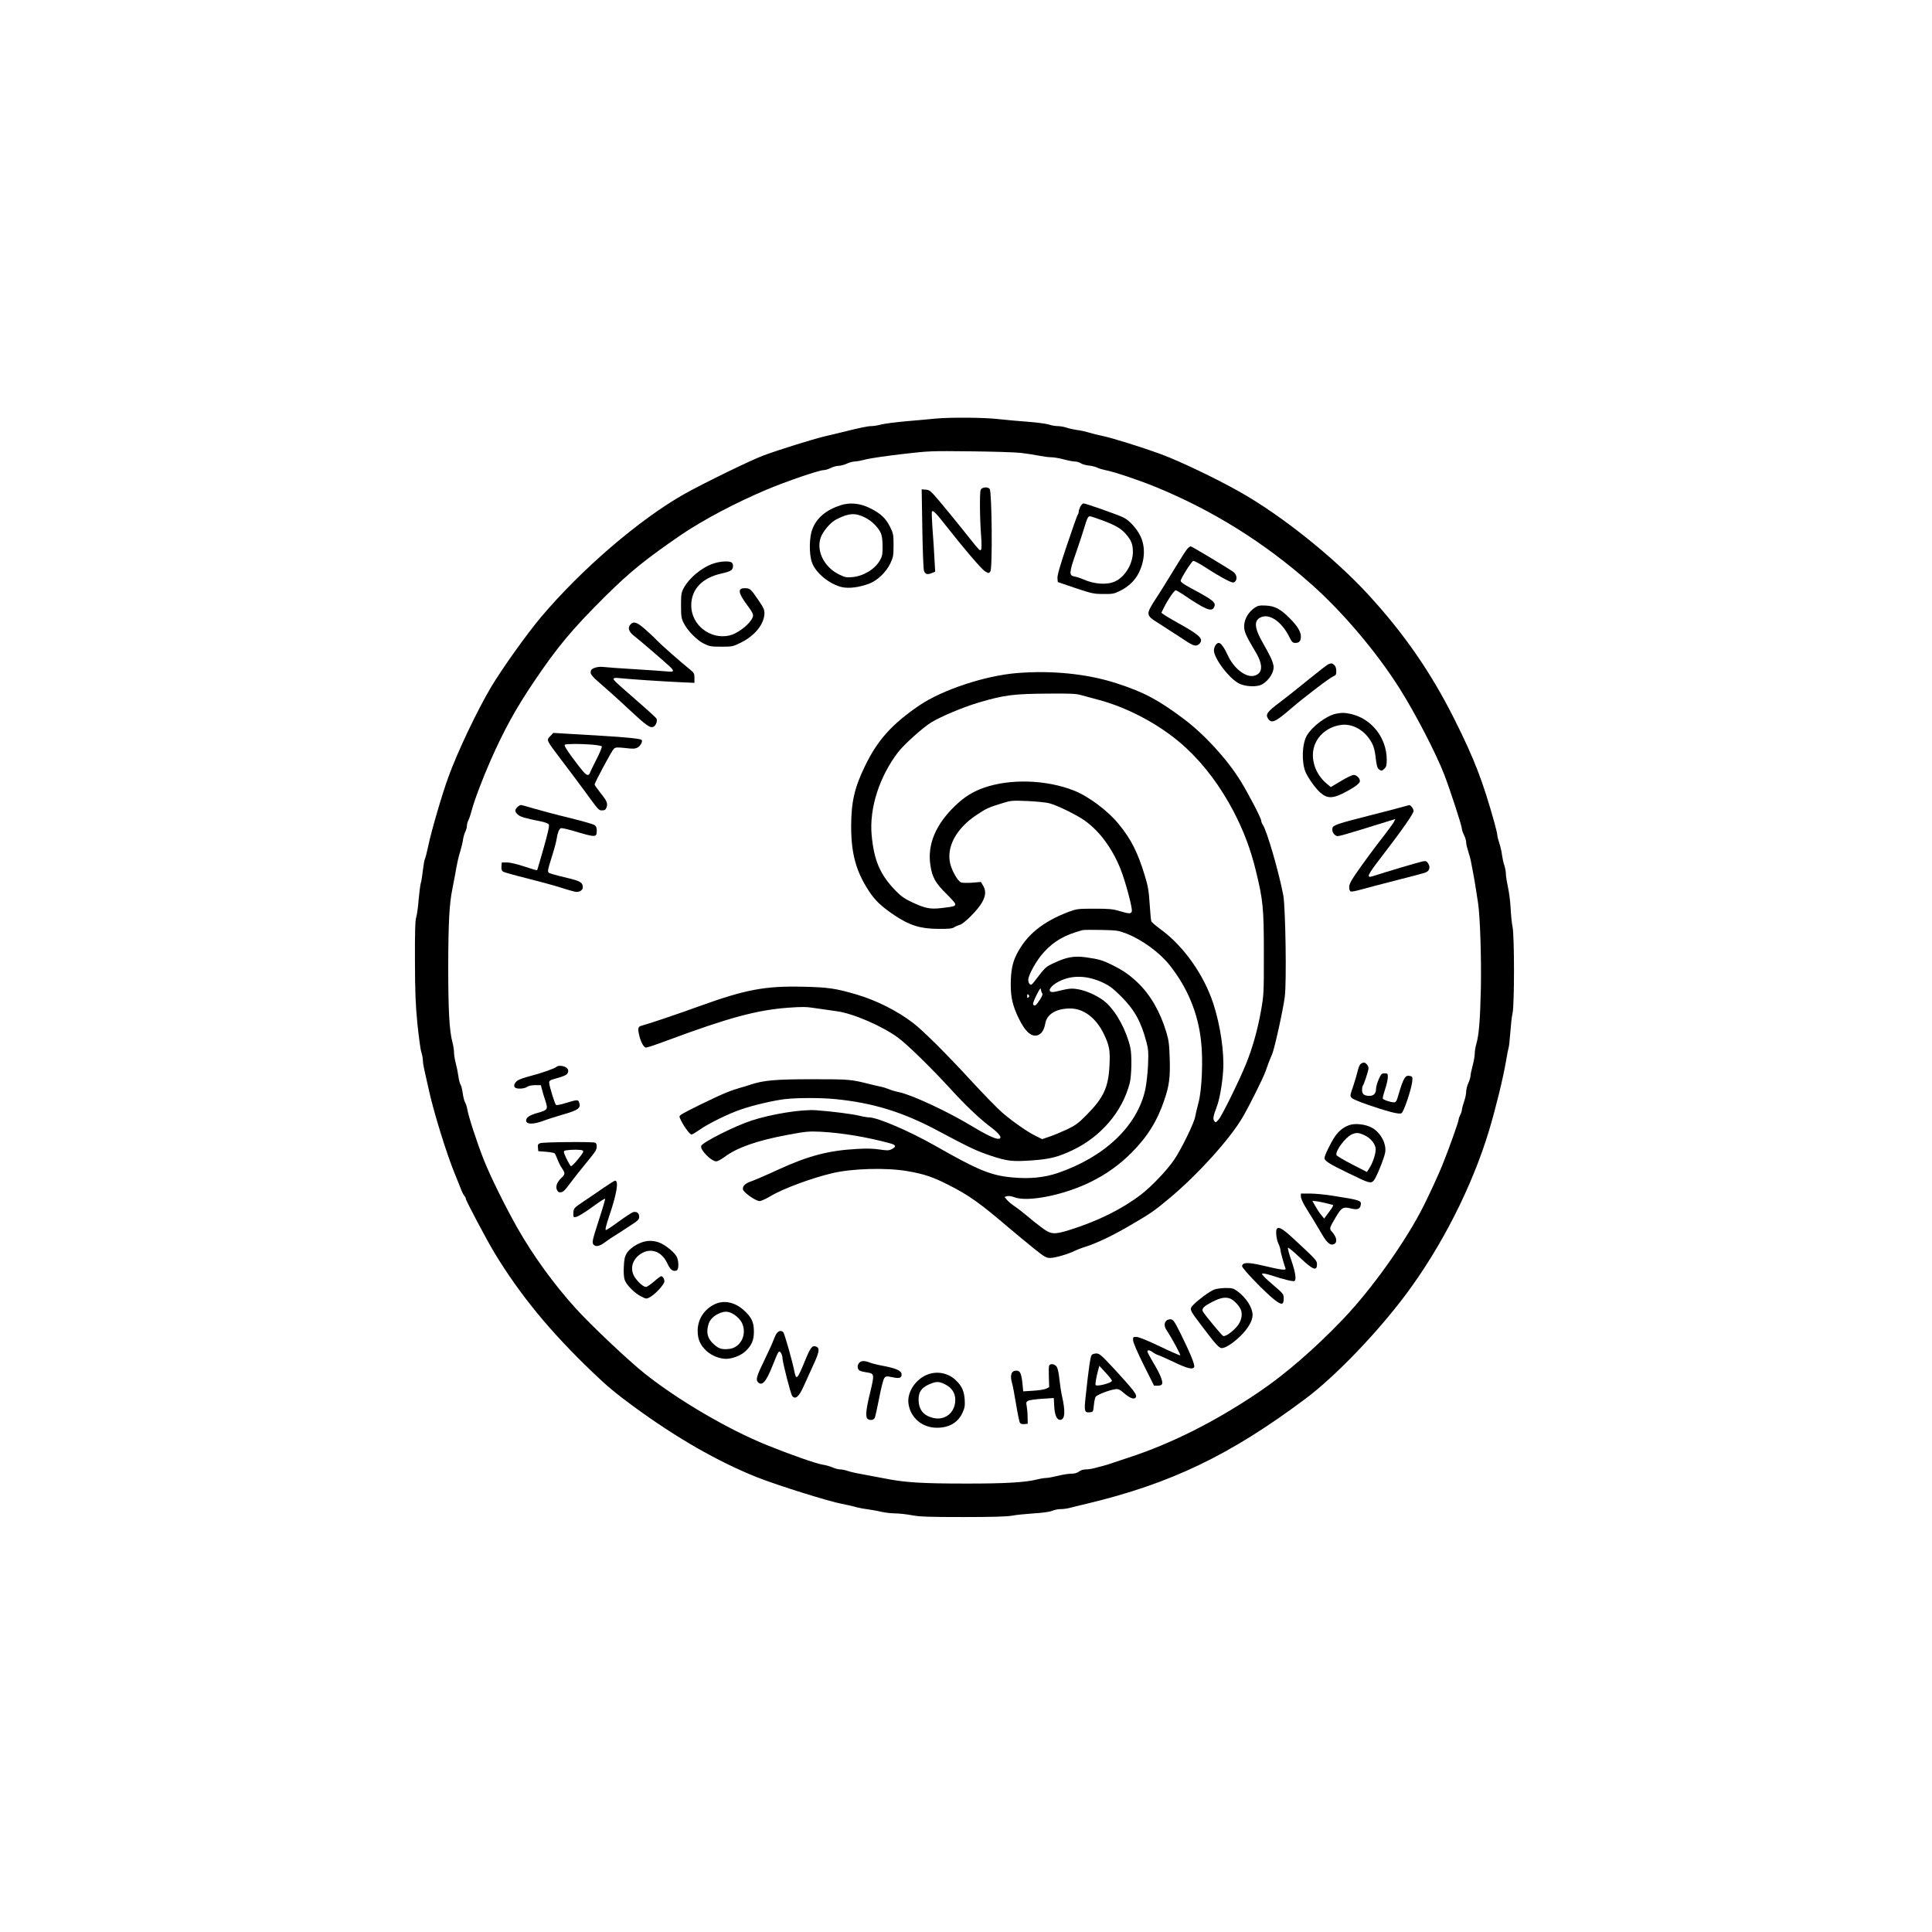 <?xml version="1.0" encoding="UTF-8" standalone="yes"?>
<svg version="1.0" xmlns="http://www.w3.org/2000/svg" width="1350pt" height="1350pt" viewBox="0 0 1800 1800" preserveAspectRatio="xMidYMid meet">
  <g transform="translate(0,1800) scale(0.1,-0.1)" fill="#000000" stroke="none">
    <path d="M8715 14100 c-44 -5 -163 -15 -265 -24 -102 -9 -210 -23 -240 -31
-30 -8 -71 -15 -90 -15 -31 1 -116 -17 -255 -52 -22 -5 -103 -25 -180 -43
-119 -29 -425 -124 -573 -179 -116 -43 -561 -260 -735 -358 -419 -236 -962
-703 -1337 -1148 -133 -158 -361 -478 -464 -650 -130 -219 -315 -607 -399
-841 -58 -158 -159 -504 -187 -640 -12 -57 -26 -112 -31 -121 -5 -9 -13 -56
-19 -105 -5 -48 -14 -104 -20 -123 -5 -19 -14 -89 -20 -155 -5 -66 -15 -138
-22 -160 -10 -30 -13 -134 -12 -405 1 -298 5 -406 23 -590 13 -123 29 -243 37
-265 7 -22 14 -56 14 -75 0 -19 7 -62 15 -95 8 -33 24 -105 36 -160 45 -214
173 -627 252 -815 21 -52 46 -113 54 -135 8 -22 21 -47 29 -56 8 -8 14 -21 14
-28 0 -16 198 -390 266 -502 238 -393 519 -735 915 -1114 135 -129 211 -193
374 -313 403 -296 793 -520 1160 -666 189 -75 670 -225 788 -247 34 -6 87 -18
117 -26 30 -9 84 -20 120 -24 36 -5 94 -15 130 -24 36 -8 94 -15 130 -15 36 0
106 -8 155 -17 75 -14 155 -17 480 -17 269 0 410 4 455 13 36 7 126 16 200 21
84 5 149 14 172 24 21 9 57 16 80 16 24 0 61 5 83 11 22 6 94 24 160 39 782
187 1336 452 2040 980 275 206 663 609 931 967 336 449 621 1011 778 1533 61
204 132 492 157 643 11 66 23 125 25 129 3 5 10 66 15 136 5 70 14 152 21 182
18 76 18 721 0 805 -7 33 -15 111 -18 175 -3 63 -15 152 -25 196 -10 45 -19
100 -19 122 0 22 -7 58 -15 81 -8 23 -17 65 -21 94 -3 29 -14 78 -25 110 -10
31 -19 66 -19 77 0 10 -12 61 -26 112 -109 391 -187 594 -371 962 -220 440
-470 801 -806 1167 -319 347 -815 743 -1203 960 -226 127 -554 283 -724 346
-191 70 -468 156 -555 173 -33 6 -87 20 -120 30 -33 10 -83 21 -112 24 -29 4
-71 13 -94 21 -23 8 -61 15 -84 15 -23 0 -61 7 -84 15 -22 7 -107 19 -188 25
-82 6 -206 17 -278 25 -136 16 -449 18 -590 5z m800 -320 c50 -6 122 -17 162
-25 40 -8 92 -15 116 -15 24 0 77 -9 118 -20 41 -11 88 -20 104 -20 17 0 40
-7 53 -15 12 -9 45 -19 74 -22 29 -3 66 -12 81 -20 16 -8 50 -18 75 -23 83
-16 293 -86 462 -154 534 -218 1019 -520 1455 -907 295 -261 609 -633 822
-969 147 -232 342 -608 418 -805 55 -142 165 -480 165 -506 0 -11 9 -37 20
-59 11 -22 20 -52 20 -69 0 -16 9 -53 19 -83 10 -29 24 -80 29 -113 6 -33 15
-82 21 -110 5 -27 15 -84 21 -125 6 -41 16 -102 21 -135 19 -129 31 -507 26
-790 -7 -302 -18 -436 -42 -519 -8 -27 -15 -68 -15 -90 0 -23 -9 -74 -20 -115
-11 -41 -20 -85 -20 -97 0 -12 -9 -41 -20 -65 -11 -24 -20 -60 -20 -80 0 -20
-9 -62 -20 -94 -11 -32 -20 -66 -20 -75 0 -10 -7 -31 -15 -46 -8 -16 -15 -36
-15 -44 0 -19 -94 -282 -150 -420 -35 -87 -116 -264 -174 -380 -162 -326 -488
-785 -759 -1066 -261 -273 -537 -511 -782 -676 -406 -274 -814 -479 -1210
-608 -71 -23 -146 -48 -165 -55 -19 -7 -55 -18 -80 -24 -25 -7 -61 -16 -80
-21 -19 -5 -52 -10 -73 -10 -23 0 -49 -8 -64 -20 -17 -13 -41 -20 -72 -20 -25
0 -82 -9 -126 -20 -44 -11 -93 -20 -109 -20 -15 0 -54 -6 -85 -14 -104 -27
-303 -39 -671 -38 -398 0 -561 10 -745 47 -66 13 -161 31 -212 40 -50 8 -110
22 -133 30 -24 8 -57 15 -74 15 -17 0 -49 9 -71 19 -23 10 -63 21 -90 25 -60
9 -299 93 -520 182 -362 147 -821 415 -1135 664 -153 121 -508 457 -648 612
-204 226 -394 488 -542 748 -113 200 -253 483 -313 635 -64 162 -144 409 -153
469 -4 22 -13 51 -20 63 -8 12 -18 52 -23 88 -5 37 -14 72 -20 79 -6 7 -15 41
-20 77 -5 35 -16 91 -25 124 -9 32 -16 77 -16 100 0 22 -7 65 -15 95 -29 108
-39 299 -39 710 1 402 10 577 38 715 8 39 19 97 25 130 17 101 31 167 51 230
10 33 21 80 24 104 4 24 13 56 21 72 8 15 15 40 15 54 0 14 6 38 14 53 8 16
22 57 31 92 22 88 105 306 176 466 126 285 232 478 403 732 222 329 359 493
672 803 227 224 365 336 697 564 202 138 510 301 799 423 180 76 490 182 532
182 15 0 44 9 66 20 22 11 54 20 72 20 18 0 53 9 77 20 24 11 56 20 72 20 15
0 66 9 111 21 46 11 198 33 338 49 248 29 266 29 635 25 209 -2 421 -9 470
-15z"/>
    <path d="M9148 13449 c-16 -9 -18 -28 -18 -162 0 -84 5 -205 10 -270 6 -71 6
-125 1 -135 -11 -19 -2 -29 -179 193 -66 83 -160 197 -209 255 -81 96 -92 105
-127 108 l-39 3 6 -363 c3 -200 10 -376 15 -393 10 -35 31 -42 74 -24 l31 13
-7 120 c-3 67 -11 192 -18 278 -6 87 -9 161 -5 164 11 11 43 -22 128 -131 166
-212 335 -410 368 -429 33 -19 34 -19 48 0 21 26 14 743 -6 768 -15 18 -48 20
-73 5z"/>
    <path d="M7829 13292 c-135 -45 -220 -117 -260 -221 -30 -75 -32 -231 -5 -309
34 -100 167 -208 284 -233 66 -13 158 -1 249 33 78 29 161 109 199 191 26 56
29 72 29 167 0 99 -2 110 -33 172 -39 80 -88 125 -189 175 -91 45 -186 54
-274 25z m229 -113 c65 -32 124 -91 150 -149 9 -22 15 -66 15 -121 0 -76 -3
-92 -27 -133 -47 -81 -153 -144 -257 -153 -52 -5 -67 -2 -124 26 -149 74 -222
244 -157 369 32 59 88 120 136 144 113 58 175 62 264 17z"/>
    <path d="M10065 13280 c-8 -16 -15 -37 -15 -48 0 -10 -4 -22 -9 -27 -5 -6 -50
-133 -100 -282 -65 -192 -91 -284 -89 -310 l3 -36 165 -56 c153 -51 172 -55
260 -55 84 -1 101 2 151 27 82 40 143 98 179 170 58 118 63 244 14 344 -33 69
-104 147 -158 172 -52 26 -352 131 -371 131 -8 0 -21 -13 -30 -30z m208 -129
c120 -45 170 -74 215 -125 52 -60 66 -95 67 -166 0 -111 -71 -232 -164 -276
-74 -36 -195 -28 -300 19 -25 11 -62 23 -81 26 -51 9 -50 35 14 218 30 87 65
192 77 233 27 92 36 110 54 110 8 0 61 -18 118 -39z"/>
    <path d="M11063 12888 c-12 -13 -66 -97 -121 -188 -55 -91 -131 -214 -171
-274 -98 -152 -98 -157 22 -232 50 -32 138 -89 195 -126 128 -86 147 -94 178
-73 15 9 24 25 24 40 0 31 -53 71 -208 157 -62 35 -124 71 -137 81 l-25 18 26
52 c38 75 94 157 108 157 6 0 36 -17 66 -37 210 -142 267 -166 290 -123 24 45
1 65 -212 179 -65 35 -98 58 -98 69 0 21 100 180 117 186 7 3 61 -26 120 -64
59 -39 140 -87 179 -107 61 -32 74 -35 88 -24 26 21 20 66 -11 91 -38 29 -389
240 -400 240 -5 0 -19 -10 -30 -22z"/>
    <path d="M6645 12749 c-110 -38 -225 -134 -276 -230 -21 -39 -24 -58 -24 -159
0 -101 3 -121 24 -163 35 -72 123 -161 189 -194 51 -25 67 -28 162 -28 103 0
108 1 183 38 129 64 215 170 219 270 1 36 -7 54 -57 127 -70 103 -78 110 -127
110 -67 0 -61 -43 19 -152 69 -93 71 -101 39 -148 -37 -56 -134 -125 -197
-140 -180 -43 -359 96 -359 280 1 151 102 257 283 297 40 8 80 22 90 31 20 17
22 53 5 70 -18 18 -106 14 -173 -9z"/>
    <path d="M11690 12338 c-55 -37 -93 -99 -98 -160 -4 -57 11 -94 108 -256 71
-119 65 -198 -16 -218 -76 -19 -189 68 -244 189 -34 74 -65 117 -85 117 -22 0
-45 -36 -45 -70 0 -75 147 -268 238 -310 58 -28 162 -32 207 -8 70 37 122 124
109 181 -10 45 -30 87 -97 205 -81 140 -87 211 -20 241 80 37 193 -40 263
-179 26 -52 34 -60 58 -60 37 0 52 17 52 60 0 44 -32 97 -100 166 -88 89 -142
118 -225 122 -60 3 -75 0 -105 -20z"/>
    <path d="M5876 12184 c-31 -30 -20 -68 31 -108 55 -43 295 -249 335 -288 43
-41 37 -51 -24 -44 -29 3 -165 13 -303 21 -137 8 -269 18 -292 21 -48 7 -109
-10 -117 -33 -12 -29 4 -51 97 -130 50 -43 163 -144 250 -226 173 -161 206
-184 237 -167 21 11 36 51 27 74 -3 8 -90 87 -194 177 -103 89 -194 170 -200
180 -18 24 -3 28 82 18 82 -8 343 -26 533 -35 l132 -6 0 45 c0 42 -3 48 -47
84 -77 61 -265 227 -303 267 -19 21 -68 66 -108 102 -76 67 -107 78 -136 48z"/>
    <path d="M12375 11811 c-11 -5 -90 -66 -175 -135 -85 -70 -206 -166 -268 -213
-126 -94 -144 -118 -118 -158 32 -49 67 -34 216 95 123 106 361 287 394 300
22 8 26 16 26 48 0 25 -7 45 -18 55 -20 19 -28 20 -57 8z"/>
    <path d="M9472 11729 c-297 -25 -692 -156 -905 -300 -256 -174 -391 -324 -507
-564 -99 -203 -129 -335 -130 -562 0 -253 44 -418 163 -601 58 -90 119 -148
240 -229 142 -95 241 -126 407 -127 99 -1 131 2 150 15 14 9 38 19 53 23 38 9
167 138 205 206 37 65 40 111 11 159 l-20 34 -85 -7 c-50 -3 -93 -2 -103 4
-30 16 -79 102 -97 169 -40 158 54 333 247 460 92 61 112 70 248 111 67 21 85
23 225 17 83 -4 176 -13 206 -22 75 -20 251 -107 326 -160 139 -99 256 -258
334 -452 46 -116 113 -367 105 -394 -8 -24 -24 -24 -115 3 -64 19 -99 22 -235
22 -151 0 -164 -2 -235 -28 -246 -93 -399 -218 -490 -401 -38 -76 -53 -154
-53 -280 0 -119 18 -196 74 -312 61 -128 125 -182 184 -155 33 15 53 49 64
108 16 88 106 140 238 138 122 -2 237 -91 307 -237 52 -108 60 -152 53 -292
-10 -205 -54 -302 -215 -464 -75 -76 -101 -95 -182 -134 -52 -24 -125 -55
-163 -67 l-67 -23 -63 31 c-77 38 -208 130 -307 214 -42 36 -173 170 -292 299
-237 258 -451 470 -543 540 -149 113 -338 208 -523 263 -193 57 -266 68 -502
73 -352 8 -534 -26 -960 -180 -227 -82 -486 -169 -542 -183 -32 -7 -37 -24
-25 -79 15 -71 44 -125 67 -125 11 0 100 30 196 66 565 210 832 283 1122 305
137 10 171 10 267 -5 61 -9 145 -21 188 -27 152 -19 429 -139 577 -249 90 -67
311 -284 495 -485 135 -148 266 -272 371 -350 84 -64 108 -105 62 -105 -30 0
-121 44 -236 114 -226 137 -561 294 -684 320 -34 7 -79 20 -98 29 -19 8 -57
20 -85 25 -27 6 -68 15 -90 21 -179 45 -190 46 -535 46 -347 0 -457 -10 -580
-51 -25 -9 -67 -22 -95 -29 -27 -7 -86 -27 -129 -45 -89 -35 -390 -182 -420
-205 -20 -15 -20 -16 1 -58 29 -59 81 -127 96 -127 7 0 42 21 78 46 75 54 270
150 384 188 116 40 307 84 410 96 116 13 335 13 466 0 354 -35 633 -121 961
-297 294 -157 361 -188 490 -231 156 -51 198 -56 386 -43 166 12 239 31 377
96 263 126 461 357 530 622 18 67 22 265 6 333 -36 159 -127 328 -225 418 -60
55 -175 110 -260 125 -66 11 -83 9 -207 -21 -93 -23 -71 45 31 96 120 60 263
55 410 -15 59 -28 94 -55 166 -127 124 -124 186 -236 235 -424 18 -67 20 -96
15 -217 -4 -79 -15 -178 -26 -228 -75 -338 -377 -626 -816 -776 -124 -42 -263
-56 -420 -41 -202 18 -320 67 -717 293 -246 140 -542 267 -622 267 -15 0 -53
6 -84 14 -61 16 -263 42 -406 52 -136 10 -418 -35 -606 -97 -153 -50 -453
-201 -466 -235 -13 -35 93 -144 141 -144 12 0 45 18 75 40 117 88 305 154 585
206 175 33 201 35 311 30 202 -11 425 -48 648 -108 55 -15 60 -31 16 -54 -28
-14 -42 -14 -112 -4 -52 9 -122 11 -206 6 -271 -14 -460 -64 -747 -196 -108
-50 -218 -97 -245 -106 -56 -19 -82 -44 -77 -75 4 -28 119 -109 155 -109 14 0
58 20 99 44 114 70 384 170 579 216 186 44 502 53 699 19 153 -26 240 -55 386
-130 184 -93 289 -167 550 -390 69 -58 176 -147 239 -198 103 -82 118 -91 156
-91 43 0 172 37 227 66 16 8 64 27 106 40 108 35 254 105 412 198 194 113 221
132 365 252 262 218 566 554 683 756 64 110 193 368 214 430 9 24 21 59 28 78
7 19 21 53 31 75 22 48 103 413 119 538 18 134 7 835 -14 947 -42 219 -151
595 -190 655 -9 13 -16 32 -16 41 0 22 -121 254 -193 370 -128 206 -338 434
-532 579 -237 177 -367 246 -622 329 -272 88 -601 122 -931 95z m592 -203 c28
-8 98 -27 156 -42 298 -77 614 -250 833 -455 170 -158 320 -360 440 -589 94
-181 158 -350 207 -550 68 -279 75 -347 75 -775 0 -374 0 -383 -28 -540 -32
-177 -78 -339 -139 -490 -62 -152 -221 -476 -253 -514 -27 -31 -30 -32 -42
-15 -14 20 -10 44 22 129 27 69 52 210 61 340 11 168 -26 424 -92 625 -89 271
-277 536 -491 692 -45 33 -85 67 -87 76 -3 10 -10 82 -15 162 -8 122 -15 164
-46 265 -66 216 -127 337 -242 477 -101 124 -281 259 -416 312 -258 102 -593
113 -840 27 -102 -36 -180 -84 -265 -165 -184 -176 -263 -363 -234 -556 16
-111 49 -170 148 -266 46 -45 84 -88 84 -97 0 -20 -14 -24 -127 -37 -109 -13
-156 -3 -288 60 -59 28 -96 55 -141 102 -144 148 -201 280 -223 517 -23 250
71 544 247 774 53 70 232 230 307 276 94 57 294 141 444 186 238 70 322 81
655 83 181 2 252 -1 290 -12z m431 -2224 c147 -58 310 -177 403 -295 165 -208
264 -446 292 -707 20 -174 8 -450 -23 -570 -14 -52 -28 -113 -32 -135 -9 -57
-133 -310 -197 -402 -67 -98 -210 -248 -308 -323 -180 -137 -400 -246 -665
-329 -147 -46 -174 -43 -265 26 -41 31 -102 79 -135 108 -33 28 -83 67 -112
86 -29 20 -62 47 -73 62 l-21 26 26 7 c14 3 42 -1 65 -10 121 -48 457 18 705
139 151 74 270 159 386 274 151 152 242 298 309 499 44 132 53 203 48 380 -4
134 -9 170 -32 247 -57 190 -149 348 -267 461 -78 73 -129 109 -234 162 -92
46 -127 56 -247 73 -108 15 -180 3 -294 -51 -84 -39 -80 -35 -190 -178 -21
-27 -28 -31 -40 -21 -8 6 -14 24 -14 39 0 46 78 185 144 257 98 107 195 162
361 207 11 3 90 4 175 2 146 -3 159 -5 235 -34z m-784 -558 c6 -7 -3 -28 -22
-57 -36 -55 -47 -63 -61 -49 -8 8 1 34 28 89 32 64 40 74 42 53 2 -14 8 -30
13 -36z m-129 -36 c-9 -9 -12 -7 -12 12 0 19 3 21 12 12 9 -9 9 -15 0 -24z"/>
    <path d="M12450 11351 c-91 -18 -223 -117 -275 -205 -44 -76 -50 -247 -12
-338 24 -56 90 -149 135 -190 70 -63 123 -61 257 13 76 41 115 73 115 92 0 26
-31 57 -57 57 -15 0 -69 -25 -120 -57 l-94 -56 -36 30 c-91 73 -142 192 -129
301 15 128 121 229 260 248 94 13 194 -35 259 -123 42 -59 55 -97 66 -199 7
-56 14 -82 27 -91 24 -17 30 -17 54 7 16 16 20 33 20 83 -1 205 -143 384 -338
426 -58 12 -79 12 -132 2z"/>
    <path d="M5126 11141 c-37 -38 -39 -33 109 -228 60 -79 152 -201 203 -271 145
-198 139 -192 173 -192 22 0 32 6 39 26 15 38 5 62 -56 137 -29 38 -54 72 -54
78 0 17 160 316 179 333 16 14 29 15 106 7 72 -9 92 -8 116 5 25 13 49 57 37
70 -12 12 -136 25 -373 39 -143 8 -303 18 -355 21 l-95 6 -29 -31z m396 -79
c42 -4 80 -11 85 -15 4 -5 -18 -59 -49 -120 -32 -62 -60 -120 -62 -129 -3 -10
-12 -18 -20 -18 -19 0 -49 34 -145 164 -58 79 -77 112 -68 118 15 9 153 9 259
0z"/>
    <path d="M4820 10480 c-26 -26 -25 -42 4 -69 22 -21 69 -35 220 -65 33 -6 64
-19 69 -27 7 -11 -7 -75 -48 -220 -32 -112 -59 -206 -61 -207 -1 -2 -54 13
-116 34 -69 23 -132 38 -163 39 l-50 0 -3 -36 c-2 -22 2 -40 12 -48 8 -7 104
-34 213 -61 109 -27 256 -67 326 -89 70 -23 137 -41 148 -41 33 0 59 19 59 43
0 45 -24 59 -147 88 -48 11 -109 27 -135 35 -56 18 -55 4 -2 177 19 60 37 128
40 150 8 56 23 94 40 101 8 3 64 -10 126 -28 197 -59 208 -59 208 4 0 30 -6
43 -22 54 -13 8 -115 37 -228 65 -113 27 -259 66 -325 85 -66 20 -125 36 -132
36 -7 0 -22 -9 -33 -20z"/>
    <path d="M13055 10479 c-38 -11 -164 -44 -280 -73 -318 -81 -354 -93 -361
-122 -8 -33 20 -74 50 -74 14 0 116 29 228 64 111 35 227 71 255 79 l53 16
-14 -28 c-8 -15 -49 -71 -90 -124 -100 -128 -199 -263 -269 -365 -42 -62 -57
-92 -57 -118 0 -21 6 -37 15 -40 7 -3 54 6 102 20 48 14 196 52 328 86 132 33
252 65 268 72 35 13 45 50 23 83 -15 23 -22 25 -54 19 -32 -6 -344 -99 -455
-135 -73 -24 -63 0 73 177 194 252 300 404 300 429 0 19 -28 56 -41 54 -2 0
-35 -9 -74 -20z"/>
    <path d="M12677 8088 c-9 -7 -21 -35 -27 -63 -6 -27 -25 -92 -42 -143 -32 -93
-32 -93 -12 -113 21 -20 227 -93 366 -130 55 -14 83 -17 96 -10 20 11 90 216
99 292 5 41 3 48 -15 53 -48 15 -65 -12 -112 -171 -17 -61 -24 -73 -42 -73
-33 0 -100 23 -105 35 -2 7 8 46 22 88 14 41 25 92 25 111 0 33 -2 36 -30 36
-27 0 -33 -6 -55 -56 -14 -31 -25 -71 -25 -90 0 -41 -22 -64 -61 -64 -48 0
-69 16 -69 54 0 18 3 35 6 39 11 11 54 141 54 164 0 24 -24 53 -44 53 -7 0
-20 -6 -29 -12z"/>
    <path d="M5185 8061 c-16 -16 -143 -60 -244 -86 -52 -13 -106 -32 -120 -43
-29 -21 -38 -49 -23 -64 16 -16 87 -13 113 6 15 10 44 16 76 16 l52 0 11 -42
c6 -24 20 -72 32 -106 25 -78 21 -84 -75 -111 -76 -21 -109 -45 -105 -75 5
-32 68 -32 153 -1 39 15 124 42 189 61 147 42 172 61 150 118 -8 22 -22 20
-121 -10 -50 -16 -88 -23 -93 -18 -12 12 -61 171 -63 203 -2 21 5 27 48 39 99
28 118 37 126 60 6 17 4 27 -11 42 -21 21 -79 27 -95 11z"/>
    <path d="M12569 7517 c-54 -20 -95 -53 -130 -103 -41 -60 -99 -179 -99 -204 0
-26 46 -55 235 -146 183 -89 196 -93 224 -63 23 25 95 202 106 260 15 81 -42
188 -123 232 -62 34 -158 44 -213 24z m152 -98 c48 -24 87 -71 95 -114 7 -39
-23 -136 -60 -192 l-21 -32 -138 71 c-77 40 -142 78 -145 86 -14 37 81 165
142 193 44 20 69 17 127 -12z"/>
    <path d="M5032 7349 c-19 -7 -23 -15 -20 -41 l3 -33 73 -6 c40 -3 76 -10 80
-15 5 -5 16 -30 26 -56 10 -26 28 -63 42 -83 31 -46 30 -55 -5 -89 -42 -40
-57 -80 -42 -112 9 -19 17 -25 38 -22 20 2 40 22 82 80 31 42 95 123 142 180
47 56 91 113 97 125 17 31 15 70 -4 77 -25 10 -487 6 -512 -5z m397 -68 c12
-8 3 -24 -43 -80 -31 -39 -62 -69 -67 -66 -10 7 -53 88 -63 122 -6 18 -2 22
21 26 53 8 138 7 152 -2z"/>
    <path d="M5623 6933 c-54 -37 -138 -95 -188 -128 -87 -59 -90 -62 -93 -103 -2
-33 0 -42 13 -42 24 0 81 34 185 110 52 38 96 66 98 61 1 -5 -24 -93 -58 -196
-64 -198 -67 -214 -48 -233 20 -20 53 -13 99 20 24 18 52 37 61 43 20 12 84
53 186 120 67 43 77 54 77 79 0 34 -23 51 -56 43 -13 -4 -73 -43 -133 -87 -60
-44 -114 -80 -121 -80 -9 0 2 45 35 143 66 194 86 317 51 317 -6 0 -54 -30
-108 -67z"/>
    <path d="M12120 6852 c0 -16 19 -59 43 -98 57 -91 100 -162 155 -256 48 -81
79 -106 113 -88 32 18 22 67 -24 117 -23 26 -22 31 40 136 52 87 68 96 139 78
56 -14 82 -7 90 25 13 49 4 52 -256 93 -74 12 -172 21 -217 21 l-83 0 0 -28z
m235 -62 c28 -7 56 -14 63 -16 8 -2 -5 -26 -35 -65 l-46 -62 -28 34 c-16 19
-40 56 -55 83 l-27 48 39 -4 c22 -3 62 -11 89 -18z"/>
    <path d="M11897 6553 c-14 -13 -6 -99 13 -138 11 -22 19 -50 20 -61 0 -19 30
-125 47 -172 8 -20 -40 -14 -216 28 -134 31 -183 30 -189 -5 -4 -20 213 -245
305 -317 64 -49 83 -46 83 14 0 42 -3 45 -105 132 -64 55 -102 93 -96 99 6 6
40 -1 88 -16 111 -37 202 -59 213 -52 20 12 9 83 -29 193 -22 61 -35 114 -31
117 5 3 53 -37 108 -89 125 -118 162 -133 162 -64 0 34 -10 44 -217 236 -101
93 -137 115 -156 95z"/>
    <path d="M5979 6425 c-61 -22 -115 -62 -140 -101 -18 -30 -24 -56 -27 -125 -3
-52 0 -101 8 -123 15 -47 95 -127 156 -156 46 -23 47 -23 80 -5 50 27 134 119
134 147 0 23 -16 48 -31 48 -4 0 -34 -22 -66 -50 -32 -27 -65 -50 -74 -50 -23
0 -66 36 -100 83 -49 68 -37 153 30 210 96 80 212 48 268 -73 28 -61 53 -80
88 -66 20 7 20 87 1 125 -20 39 -86 96 -145 126 -57 28 -123 32 -182 10z"/>
    <path d="M11311 5985 c-46 -20 -148 -95 -190 -139 -43 -44 -44 -42 85 -212
117 -155 152 -194 176 -194 34 0 98 40 168 106 76 72 120 147 120 203 -1 70
-60 162 -144 223 -34 25 -48 28 -110 28 -40 -1 -86 -7 -105 -15z m151 -84 c31
-12 84 -66 98 -102 21 -50 4 -115 -42 -165 -48 -52 -103 -88 -122 -81 -13 5
-161 184 -188 226 -17 28 7 52 95 96 70 35 116 43 159 26z"/>
    <path d="M6664 5851 c-102 -46 -164 -141 -164 -250 0 -80 24 -134 85 -190 45
-41 120 -71 180 -71 57 0 135 30 176 67 62 56 83 105 83 188 0 86 -22 133 -94
198 -82 74 -182 96 -266 58z m181 -102 c25 -17 54 -48 65 -69 55 -108 -7 -237
-119 -248 -66 -6 -93 2 -136 40 -62 54 -78 108 -55 187 12 44 45 79 95 102 58
27 97 24 150 -12z"/>
    <path d="M10866 5695 c-22 -22 -20 -54 4 -90 42 -62 132 -227 126 -232 -3 -3
-88 34 -188 82 -115 55 -196 88 -218 89 -33 1 -35 0 -33 -32 0 -20 41 -113 98
-228 l97 -194 35 0 c22 0 36 6 40 16 9 25 -19 94 -82 198 -30 51 -55 98 -55
104 0 18 24 14 51 -7 13 -10 35 -22 49 -26 14 -4 81 -34 149 -66 125 -60 177
-72 187 -44 8 19 -37 129 -124 305 -59 118 -70 135 -93 138 -15 2 -34 -4 -43
-13z"/>
    <path d="M7236 5577 c-9 -12 -22 -42 -31 -66 -8 -24 -47 -108 -85 -187 -70
-143 -81 -179 -58 -202 38 -38 75 3 133 148 58 146 61 151 80 126 8 -11 15
-32 15 -48 0 -37 77 -338 91 -354 30 -37 64 -6 109 96 13 30 50 112 83 183 61
130 67 167 31 181 -37 14 -52 -5 -104 -132 -73 -177 -82 -186 -100 -94 -18 91
-90 345 -102 359 -16 20 -46 15 -62 -10z"/>
    <path d="M10171 5376 c-12 -14 -29 -130 -55 -376 -17 -149 -13 -163 38 -158
30 3 31 5 37 63 3 33 10 69 16 80 11 19 122 63 183 72 30 4 42 -2 88 -41 55
-47 95 -59 106 -30 9 22 -28 69 -194 250 -128 138 -146 154 -175 154 -18 0
-38 -6 -44 -14z m189 -240 c0 -20 -136 -56 -152 -41 -6 6 5 73 23 139 l11 41
59 -64 c33 -35 59 -69 59 -75z"/>
    <path d="M8006 5304 c-22 -22 -20 -61 4 -74 10 -6 40 -13 64 -16 74 -11 74
-15 33 -188 -39 -158 -45 -224 -25 -244 18 -18 56 -14 67 6 6 11 24 94 42 186
18 95 39 176 48 187 15 18 21 19 73 8 68 -14 88 -8 88 26 0 34 -51 57 -174 80
-50 9 -105 23 -124 31 -45 18 -77 18 -96 -2z"/>
    <path d="M9774 5276 c-3 -8 -4 -56 -2 -107 l3 -93 -28 -14 c-16 -8 -70 -16
-121 -19 l-93 -6 -7 73 c-10 94 -22 120 -56 120 -49 0 -63 -42 -40 -120 6 -19
22 -105 36 -190 14 -85 30 -162 35 -173 8 -13 19 -17 42 -15 l32 3 -1 60 c0
33 -4 79 -8 102 -7 36 -6 42 14 53 12 6 70 14 130 18 l108 7 4 -77 c5 -87 26
-131 60 -126 41 6 45 81 11 228 -8 36 -18 105 -23 153 -5 50 -15 99 -25 113
-17 27 -62 33 -71 10z"/>
    <path d="M8647 5196 c-114 -41 -198 -166 -183 -273 18 -132 129 -226 266 -225
113 0 196 49 237 139 21 45 24 66 21 121 -5 77 -24 123 -74 174 -70 73 -173
97 -267 64z m168 -99 c56 -31 85 -79 85 -139 0 -121 -98 -198 -212 -167 -87
23 -129 78 -130 170 0 76 33 118 122 151 51 19 78 16 135 -15z"/>
  </g>
</svg>